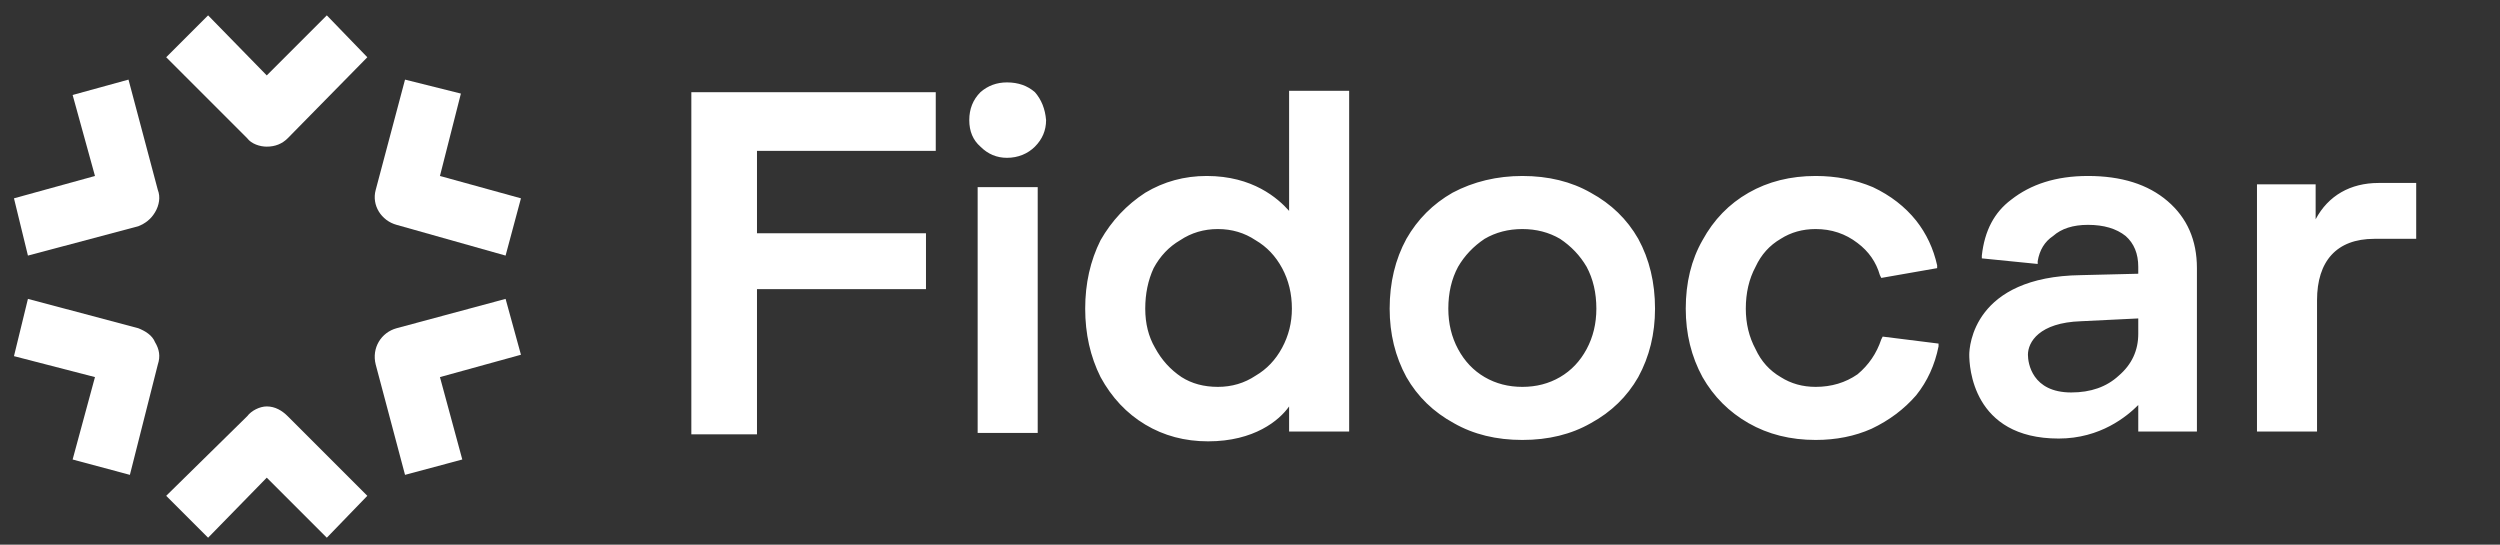 <svg version="1.2" xmlns="http://www.w3.org/2000/svg" viewBox="0 0 179 39" width="179" height="39">
	<rect x="0" y="0" width="179" height="39" fill="#333333" stroke="none"/>
	<title>Group (3)</title>
	<style>
		.s0 { fill: #ffffff } 
	</style>
	<path fill-rule="evenodd" class="s0" d="m49.5 6.6h17.5v4.2h-12.8v5.9h12.1v4h-12.1v10.4h-4.7zm24.8 24.4h-4.3v-17.6h4.3zm-2.2-25.1q0 0 0 0 0 0 0 0zm0 0q1.2 0 2 0.7 0.7 0.8 0.8 2 0 1.1-0.8 1.9c-0.5 0.5-1.2 0.8-2 0.8q-1.1 0-1.9-0.8-0.8-0.7-0.8-1.9 0-1.2 0.8-2 0.8-0.7 1.9-0.7zm20.2 0.6h4.3v24.4h-4.3v-1.8c-0.7 1-2.5 2.5-5.8 2.5q-2.5 0-4.5-1.2-2-1.2-3.2-3.4-1.1-2.2-1.1-4.9 0-2.7 1.1-4.9 1.2-2.1 3.2-3.4 2-1.2 4.4-1.2c3.3 0 5.1 1.6 5.9 2.5zm-0.5 12.7q-0.7-1.3-1.9-2-1.2-0.8-2.7-0.8-1.5 0-2.7 0.8-1.2 0.7-1.9 2-0.6 1.3-0.6 2.9 0 1.6 0.7 2.8 0.7 1.3 1.9 2.1 1.1 0.7 2.6 0.7 1.5 0 2.7-0.8 1.2-0.7 1.9-2 0.7-1.3 0.7-2.8 0-1.6-0.7-2.9zm25.5-2.1q1.2 2.2 1.2 5 0 2.7-1.2 4.9-1.2 2.1-3.4 3.3-2.1 1.2-4.9 1.2-2.8 0-4.9-1.2-2.2-1.2-3.4-3.3-1.2-2.2-1.2-4.9 0-2.8 1.2-5 1.2-2.1 3.3-3.3c1.5-0.8 3.2-1.2 5-1.2q2.8 0 4.9 1.2 2.2 1.2 3.4 3.3zm-3 5q0-1.7-0.7-3-0.7-1.2-1.9-2-1.2-0.7-2.7-0.7-1.5 0-2.7 0.7-1.2 0.8-1.9 2-0.7 1.3-0.7 3 0 1.6 0.7 2.9 0.7 1.3 1.9 2 1.2 0.7 2.7 0.7 1.5 0 2.7-0.7 1.2-0.7 1.9-2 0.7-1.3 0.7-2.9zm58.7-9v4h-3c-2.7 0-4.1 1.6-4.1 4.4v9.4h-4.3v-17.7h4.2v2.5c0.9-1.7 2.5-2.6 4.5-2.6zm-17.8 1.3q2.1 1.8 2.1 4.8v11.7h-4.2v-1.9c-0.8 0.8-2.7 2.4-5.7 2.4-6.2 0-6.4-5.2-6.4-6 0-0.6 0.3-5.6 8-5.7l4.1-0.1v-0.5q0-1.4-0.9-2.2-1-0.8-2.7-0.8-1.6 0-2.5 0.8-0.9 0.6-1.1 1.8v0.2l-4-0.4v-0.2c0.2-1.8 0.9-3.1 2.1-4 1.4-1.1 3.2-1.7 5.5-1.7q3.6 0 5.7 1.8zm-2.1 8.4l-4.1 0.2c-3 0.1-3.8 1.5-3.8 2.4 0 0.6 0.3 2.7 3.1 2.7q2.1 0 3.4-1.2 1.4-1.2 1.4-3zm-18.4 1.5l0.1-0.2 4 0.5v0.2q-0.4 2-1.6 3.5-1.3 1.5-3.2 2.4-1.8 0.8-4 0.8-2.7 0-4.8-1.2-2.1-1.2-3.3-3.3-1.2-2.2-1.2-4.9 0-2.8 1.2-4.9 1.2-2.2 3.3-3.4 2.1-1.2 4.8-1.2 2.2 0 4.1 0.8 1.9 0.9 3.1 2.4 1.1 1.4 1.5 3.2v0.2l-4 0.7-0.1-0.2q-0.4-1.4-1.6-2.3-1.3-1-3-1-1.4 0-2.5 0.7-1.2 0.7-1.8 2-0.7 1.3-0.7 3 0 1.6 0.7 2.9 0.6 1.3 1.8 2 1.1 0.7 2.5 0.7 1.7 0 3-0.9 1.2-1 1.7-2.5z"/>
	<path class="s0" d="m19.1 29.1c-0.5 0-1.1 0.3-1.4 0.7l-5.8 5.7 3 3 4.2-4.3 4.3 4.3 2.9-3-5.7-5.7c-0.4-0.4-0.9-0.7-1.5-0.7z"/>
	<path class="s0" d="m19.1 5.4l-4.2-4.3-3 3 5.8 5.8c0.3 0.4 0.9 0.6 1.4 0.6 0.6 0 1.1-0.2 1.5-0.6l5.7-5.8-2.9-3-4.3 4.3z"/>
	<path class="s0" d="m28.4 16.1l7.8 2.2 1.1-4.1-5.8-1.6 1.5-5.9-4-1-2.1 7.9c-0.3 1.1 0.4 2.2 1.5 2.5z"/>
	<path class="s0" d="m9.9 23.5l-7.9-2.1-1 4.1 5.8 1.5-1.6 5.9 4.1 1.1 2-7.9c0.2-0.6 0.1-1.1-0.2-1.6-0.2-0.5-0.7-0.8-1.2-1z"/>
	<path class="s0" d="m37.3 25.4l-1.1-4-7.8 2.1c-1.1 0.3-1.8 1.4-1.5 2.6l2.1 7.9 4.1-1.1-1.6-5.9 5.8-1.6z"/>
	<path class="s0" d="m2 18.3l7.9-2.1c0.5-0.2 0.9-0.5 1.2-1 0.3-0.5 0.4-1.1 0.2-1.6l-2.1-7.9-4 1.1 1.6 5.8-5.8 1.6z"/>
</svg>